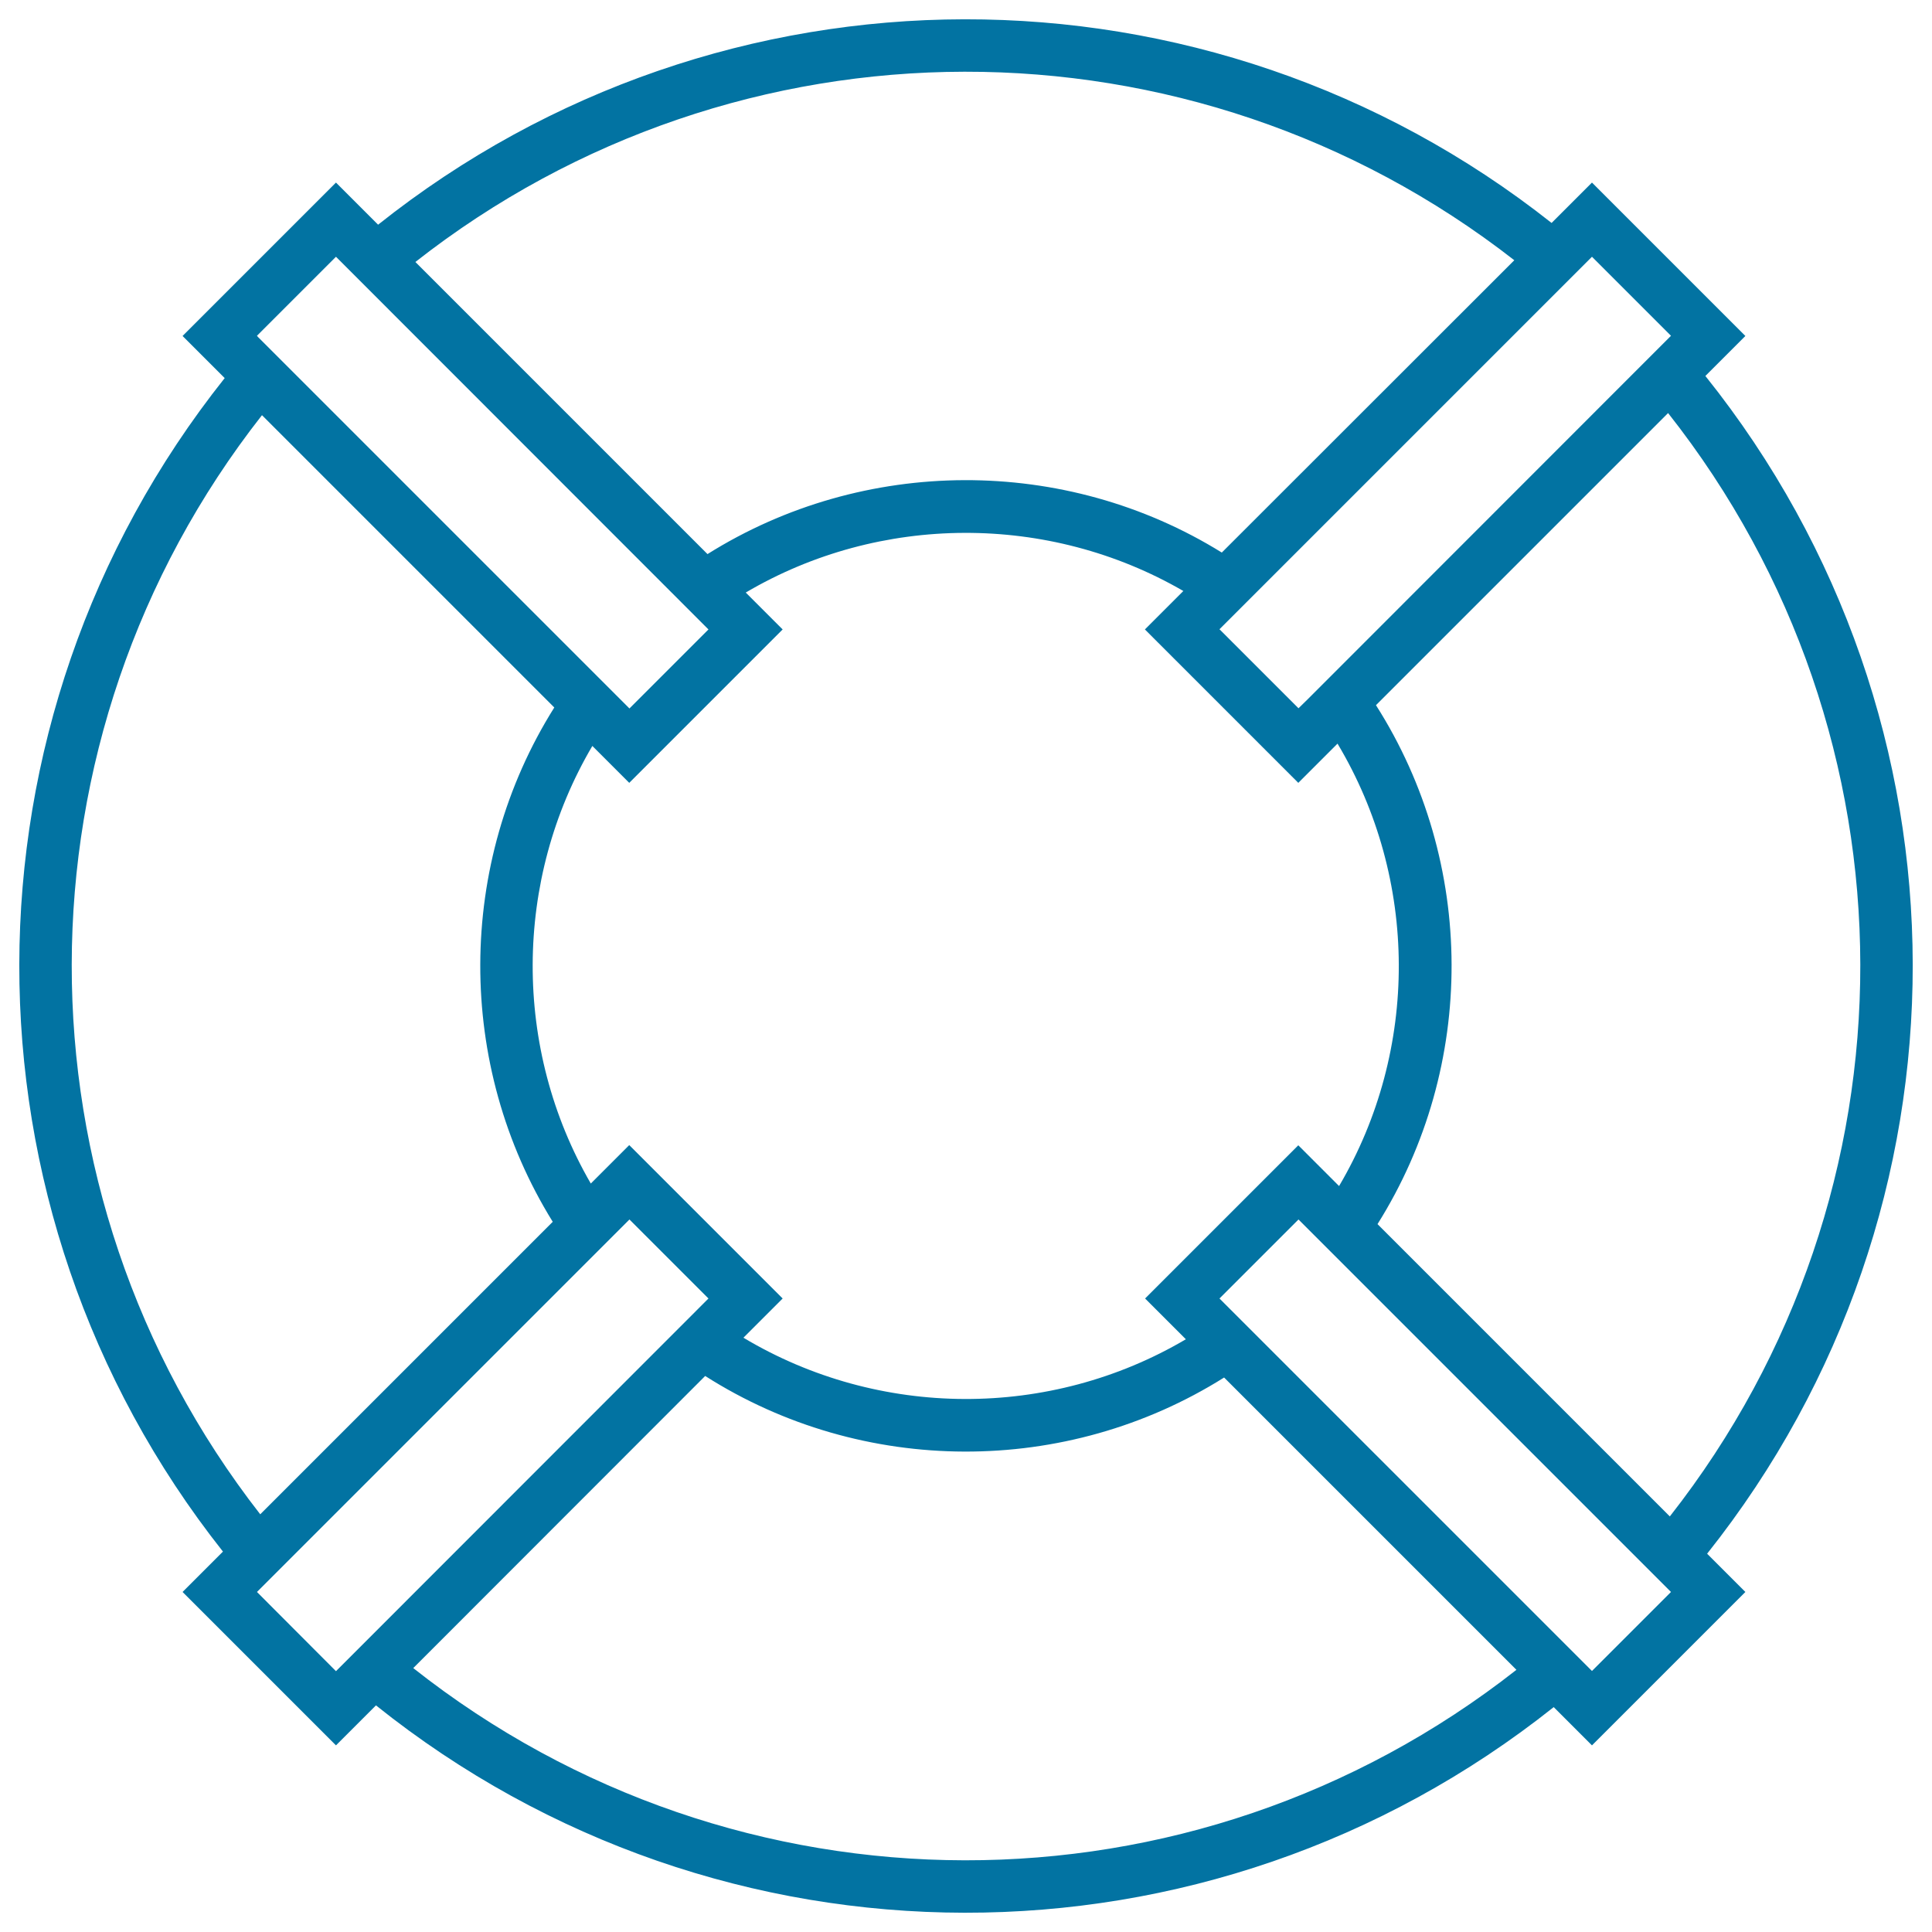 <svg xmlns="http://www.w3.org/2000/svg" viewBox="0 0 1000 1000" style="fill:#0273a2">
<title>Swimming Lifesaver SVG icon</title>
<g><path d="M824,94.5l-20.9,20.9C624.9-25.5,373.4-25.1,195.7,116.3l-21.8-21.8l-79.4,79.4l21.8,21.8c-141.4,177.8-141.8,429.3-0.9,607.4L94.5,824l79.4,79.4l20.7-20.7c178.4,142.8,430.8,143.1,609.6,0.9l19.8,19.8l79.4-79.4l-19.8-19.8c142.2-178.8,141.9-431.2-0.9-609.6l20.7-20.7L824,94.5z M592.7,672.1l21.1,21.1c-70.4,41.5-158.8,41.2-229-0.8l20.3-20.3l-79.4-79.4l-19.9,19.9c-40.4-69.7-40.1-157.1,0.8-226.5l19.1,19.1l79.4-79.4L386,306.7c69.4-40.9,156.8-41.2,226.5-0.8l-19.9,19.9l79.4,79.4l20.3-20.3c42,70.2,42.3,158.6,0.8,229l-21.1-21.1L592.7,672.1z M133,824l188.1-188.1l4.7-4.7l40.9,40.9l-4.9,4.9l-187.9,188L133,824z M672.1,366.6l-40.9-40.9l4.7-4.7L824,132.9l40.9,40.9L677,361.8L672.1,366.6z M783.8,134.7L632.4,286c-81.1-50.3-185.4-49.9-266.2,0.8L215,135.6C381.9,4.6,616.5,4.3,783.8,134.7z M133,173.8l40.9-40.9l0.7,0.7L362.9,322l3.8,3.8l-40.9,40.9l-3.8-3.8L133.6,174.5L133,173.8z M135.6,214.9l151.3,151.3c-50.8,80.8-51.1,185.1-0.8,266.2L134.7,783.8C4.3,616.5,4.6,381.9,135.6,214.9z M213.9,863.4L365,712.2c81.5,51.9,186.8,52.2,268.6,0.8l151.3,151.3C617,996.1,381.4,995.7,213.9,863.4z M637,677.9l-5.8-5.8l40.9-40.9l5.8,5.8l187,187L824,864.9L637,677.9z M864.3,784.9L713,633.6c51.4-81.8,51.1-187.1-0.8-268.6l151.2-151.2C995.7,381.4,996.1,617,864.3,784.9z"/></g>
</svg>